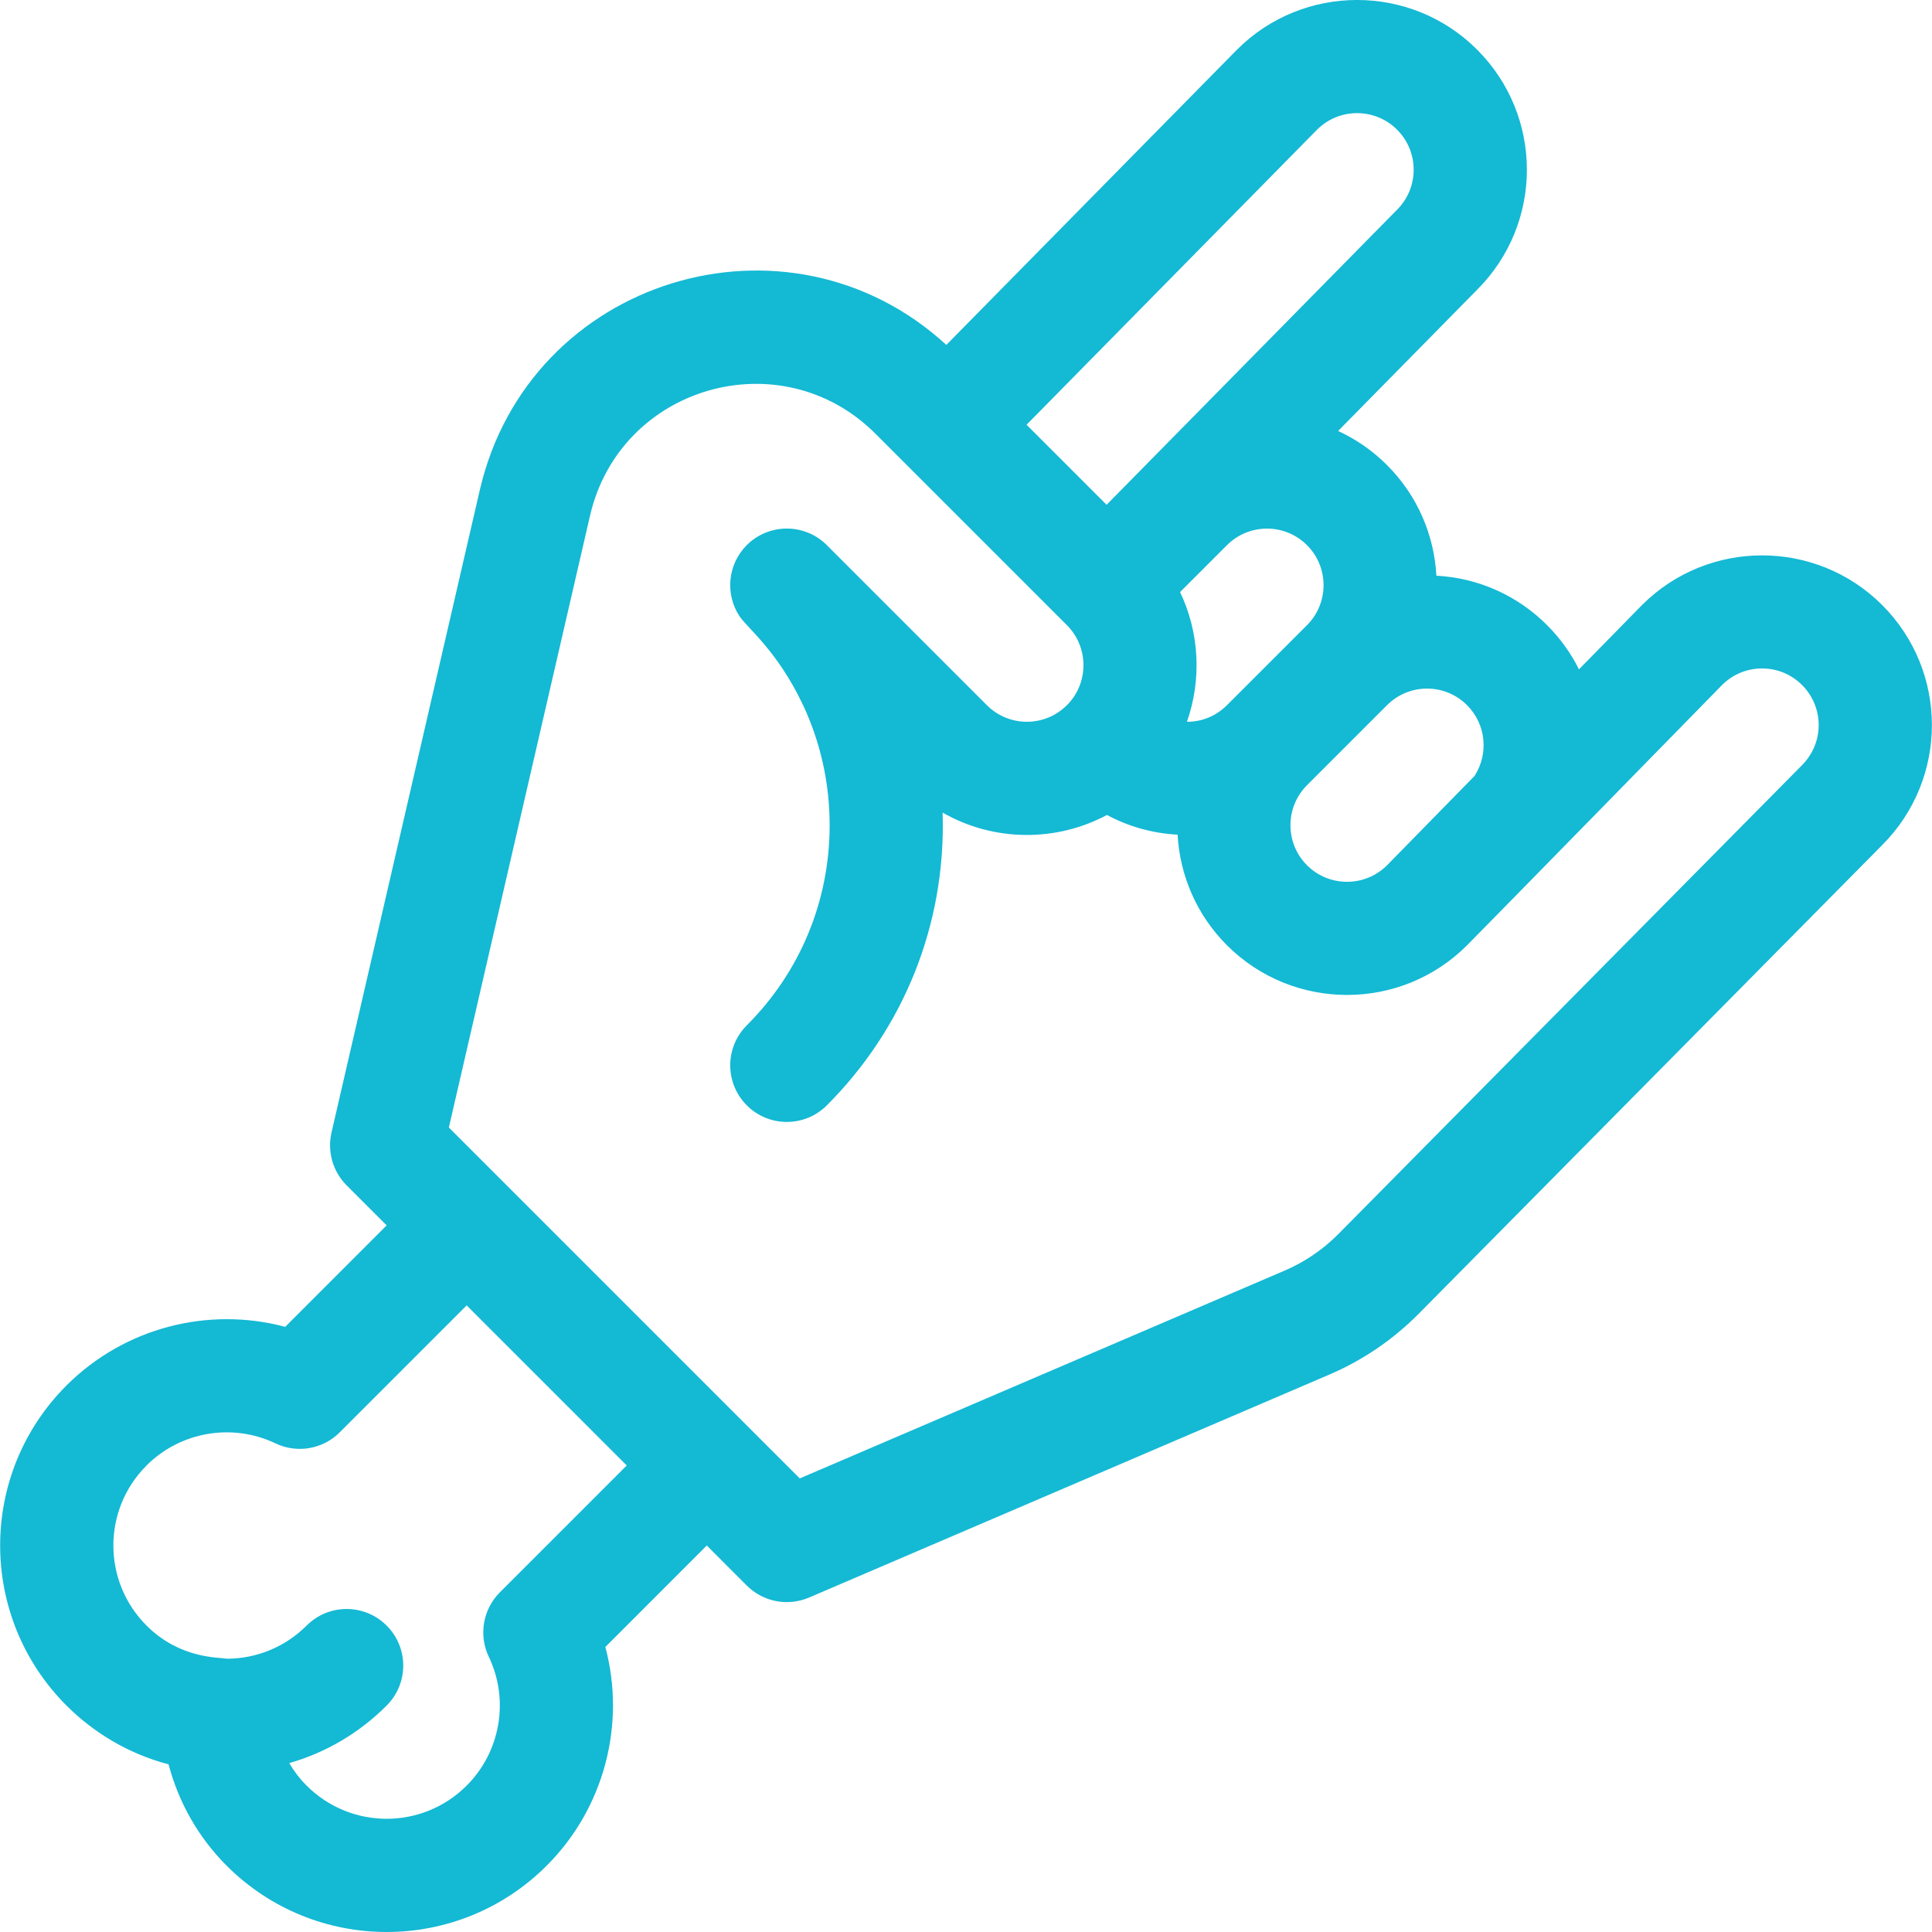 <svg width="40" height="40" viewBox="0 0 40 40" fill="none" xmlns="http://www.w3.org/2000/svg">
<path d="M38.968 12.526C37.597 11.156 35.367 11.156 33.997 12.526C33.994 12.529 33.991 12.532 33.988 12.535L32.691 13.858C32.524 13.524 32.303 13.215 32.031 12.943C31.413 12.325 30.605 11.966 29.739 11.919C29.693 11.085 29.353 10.265 28.717 9.629C28.415 9.327 28.071 9.092 27.704 8.923L30.586 5.995C31.955 4.622 31.956 2.402 30.582 1.028C29.212 -0.343 26.982 -0.343 25.611 1.028C25.609 1.03 25.607 1.032 25.605 1.034L19.593 7.141C16.307 4.125 10.947 5.755 9.933 10.149L6.863 23.45C6.773 23.844 6.891 24.256 7.177 24.542L8.005 25.37L5.905 27.471C4.31 27.044 2.574 27.488 1.377 28.684C-0.459 30.52 -0.451 33.484 1.377 35.312C1.942 35.877 2.664 36.312 3.49 36.529C3.699 37.322 4.11 38.045 4.691 38.626C6.523 40.458 9.487 40.458 11.319 38.626C12.515 37.43 12.959 35.694 12.533 34.099L14.633 31.998L15.461 32.827C15.8 33.166 16.311 33.264 16.752 33.075L27.521 28.46C28.209 28.165 28.826 27.747 29.36 27.213L38.968 17.497C40.341 16.123 40.341 13.9 38.968 12.526ZM28.717 14.6C29.175 14.142 29.916 14.142 30.374 14.6C30.771 14.998 30.823 15.611 30.529 16.065L28.717 17.915C28.26 18.371 27.517 18.371 27.06 17.914C26.603 17.457 26.603 16.714 27.06 16.257L28.717 14.6ZM24.432 12.258L25.403 11.287C25.86 10.83 26.603 10.83 27.06 11.287C27.517 11.743 27.517 12.487 27.06 12.943L25.403 14.6C25.182 14.822 24.888 14.944 24.575 14.944C24.575 14.944 24.574 14.944 24.574 14.944C24.881 14.071 24.834 13.1 24.432 12.258ZM27.271 2.682C27.728 2.228 28.469 2.229 28.925 2.685C29.383 3.143 29.383 3.884 28.925 4.342C28.923 4.344 28.921 4.346 28.919 4.348L22.911 10.451L21.254 8.794L27.271 2.682ZM10.349 32.968C9.998 33.319 9.906 33.854 10.12 34.302C10.548 35.196 10.363 36.268 9.662 36.969C8.746 37.885 7.264 37.885 6.348 36.969C6.198 36.819 6.081 36.661 5.989 36.503C6.743 36.287 7.435 35.883 8.005 35.312C8.463 34.855 8.463 34.113 8.005 33.656C7.548 33.198 6.806 33.198 6.348 33.656C5.908 34.095 5.325 34.338 4.703 34.342C4.52 34.311 3.724 34.345 3.034 33.656C2.122 32.743 2.114 31.262 3.034 30.342C3.034 30.341 3.034 30.341 3.034 30.341C3.736 29.64 4.808 29.456 5.702 29.883C6.15 30.097 6.684 30.006 7.035 29.654L9.662 27.027C10.013 27.379 12.625 29.99 12.976 30.341L10.349 32.968ZM37.306 15.845L27.698 25.561C27.381 25.878 27.01 26.129 26.598 26.306L16.558 30.609L9.293 23.344L12.216 10.676C12.838 7.983 16.173 7.027 18.127 8.981C18.824 9.678 20.539 11.393 22.089 12.943C22.546 13.4 22.546 14.143 22.09 14.6C22.089 14.6 22.089 14.6 22.089 14.6C22.089 14.6 22.089 14.6 22.089 14.6C21.631 15.058 20.89 15.058 20.432 14.6C18.366 12.534 19.475 13.643 17.118 11.286C16.661 10.829 15.919 10.829 15.461 11.286C15.061 11.687 15.011 12.305 15.311 12.759C15.468 12.996 16.091 13.474 16.613 14.571C16.618 14.581 16.622 14.591 16.627 14.6C16.987 15.368 17.177 16.212 17.177 17.086C17.177 18.65 16.568 20.122 15.462 21.228C15.004 21.686 15.004 22.427 15.462 22.885C15.919 23.343 16.661 23.343 17.119 22.885C18.699 21.304 19.589 19.155 19.516 16.824C20.585 17.437 21.881 17.429 22.918 16.873C23.366 17.114 23.863 17.253 24.381 17.281C24.427 18.115 24.768 18.936 25.403 19.571C26.774 20.942 29.004 20.942 30.374 19.571C30.617 19.328 35.417 14.425 35.657 14.179C36.115 13.725 36.854 13.726 37.31 14.183C37.76 14.633 37.778 15.372 37.306 15.845Z" fill="#14B9D4"/>
</svg>
